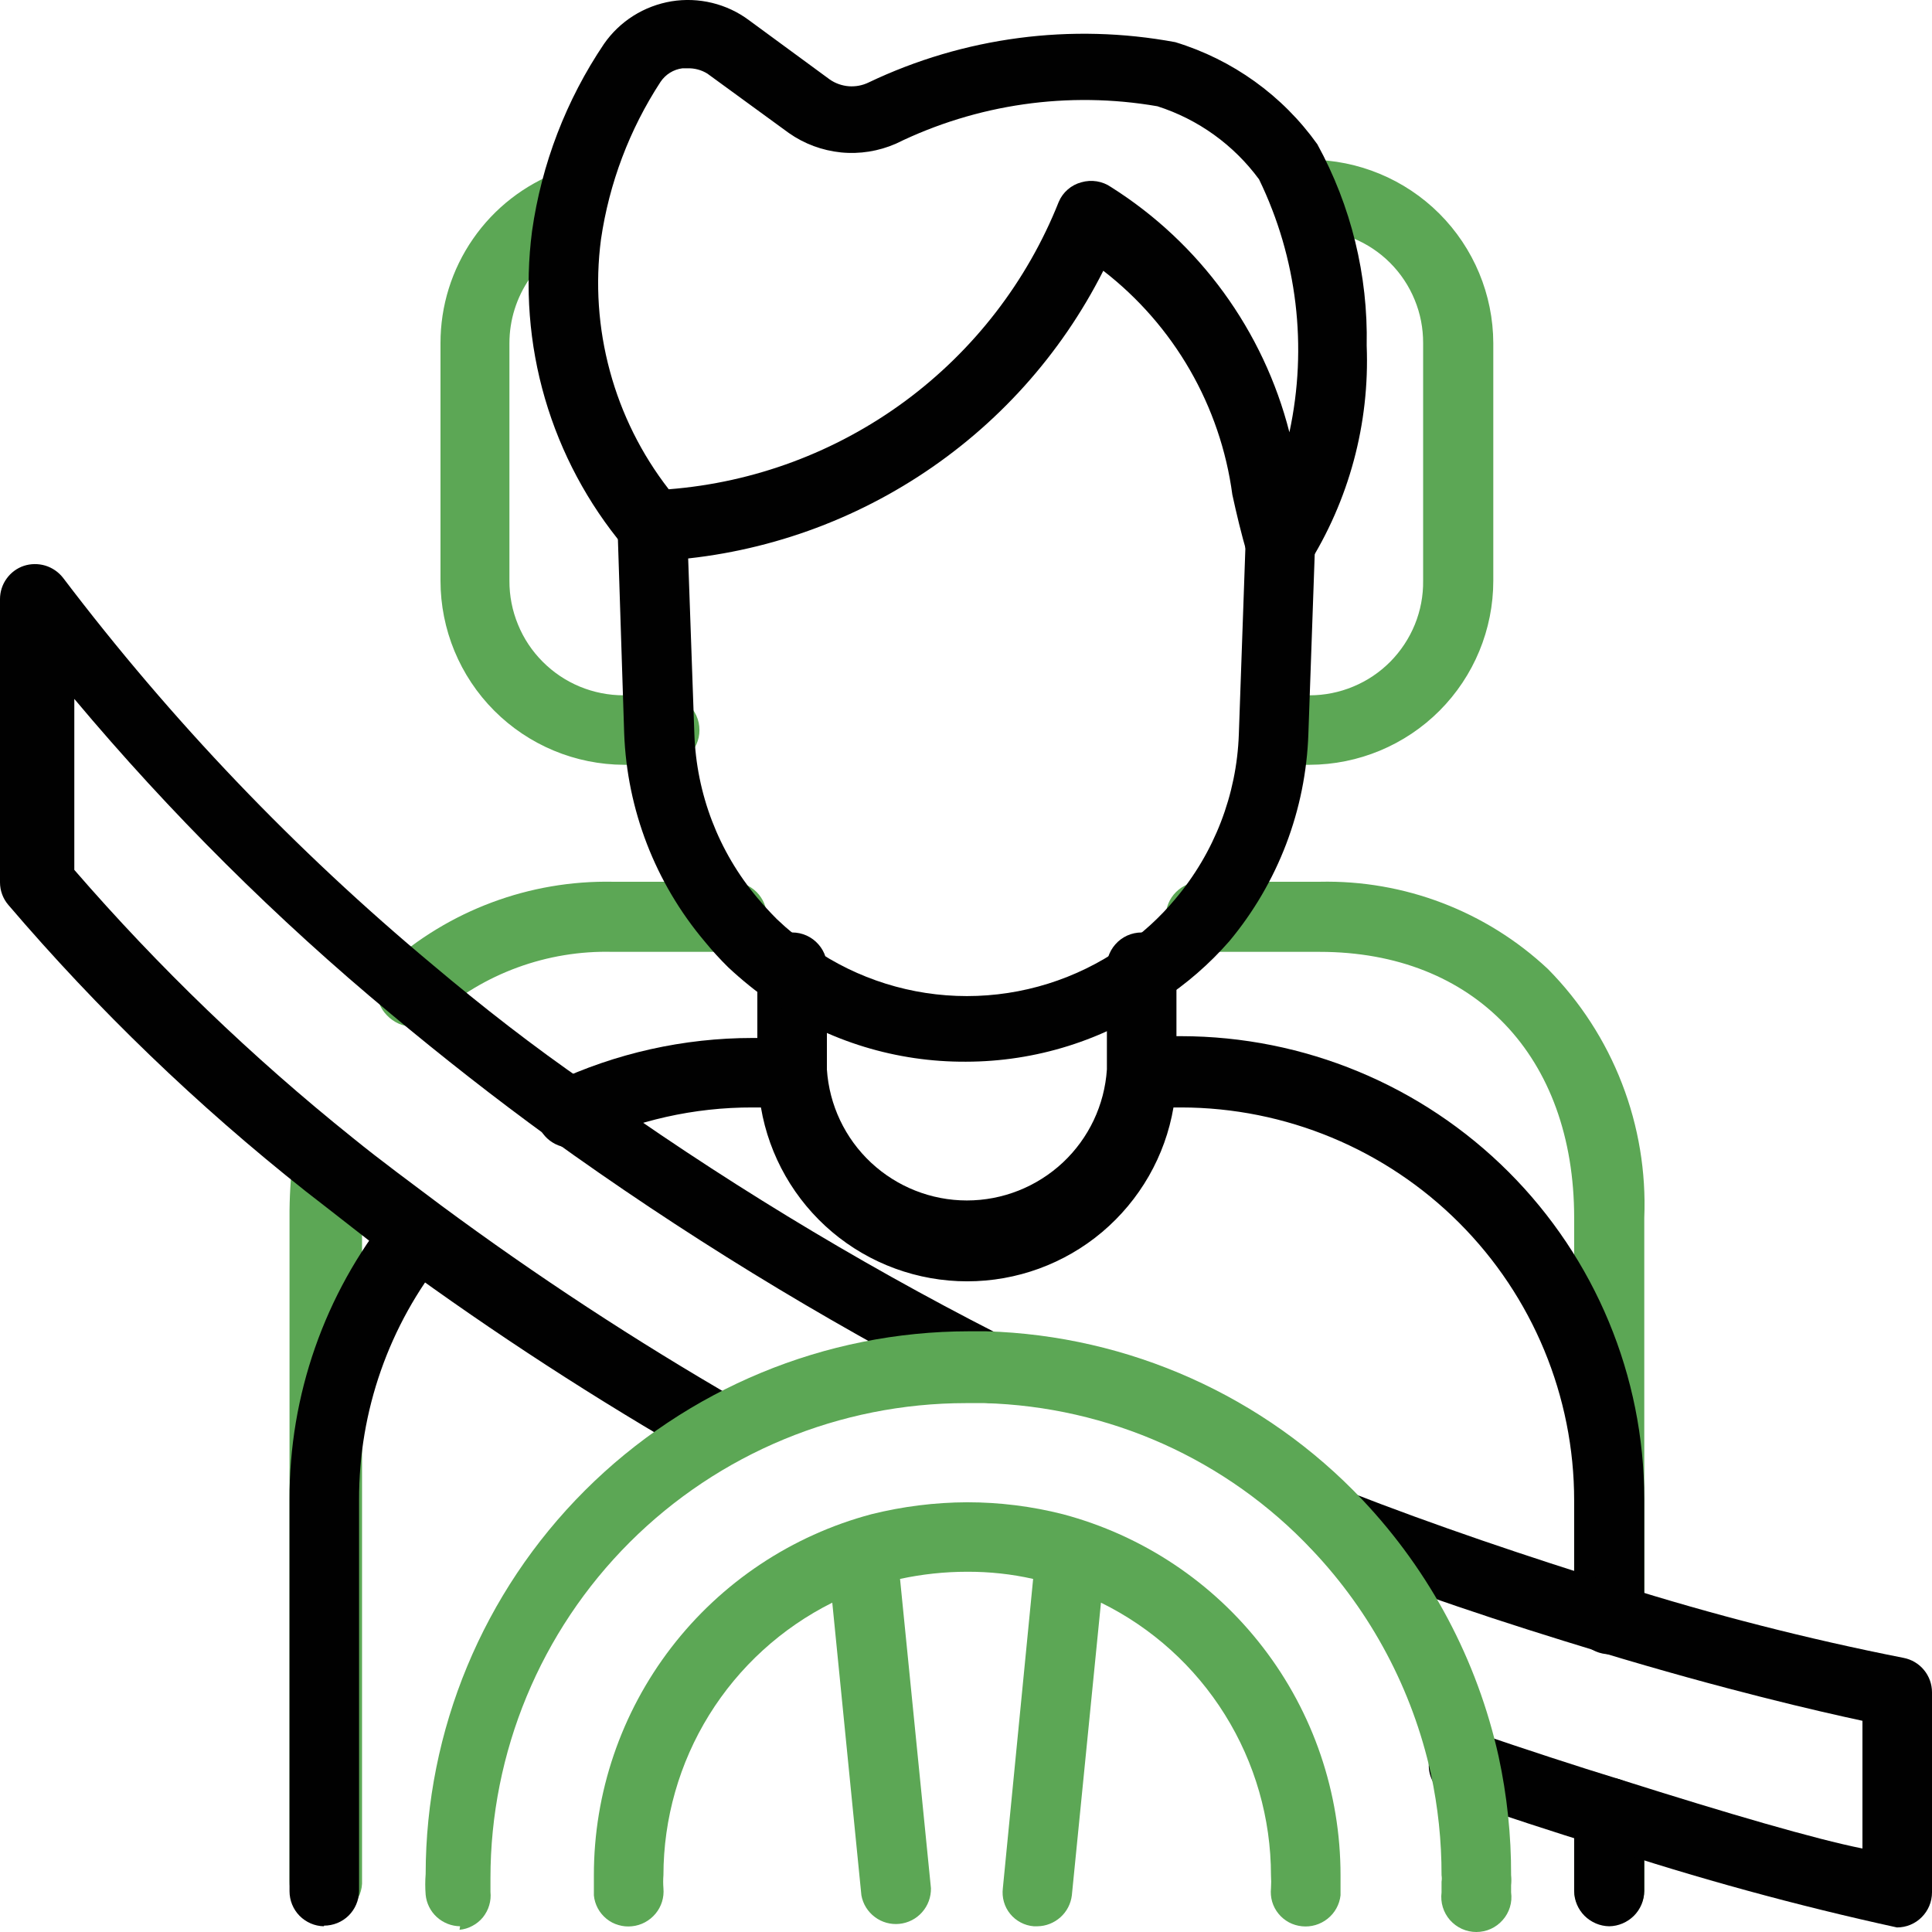 <?xml version="1.0" encoding="UTF-8"?>
<svg xmlns="http://www.w3.org/2000/svg" width="28" height="28" viewBox="0 0 28 28" fill="none">
  <path d="M23.322 27.908C23.188 27.906 23.06 27.852 22.965 27.757C22.87 27.662 22.816 27.534 22.814 27.401V26.273C22.814 26.139 22.867 26.009 22.962 25.914C23.058 25.819 23.187 25.765 23.322 25.765C23.457 25.765 23.586 25.819 23.681 25.914C23.777 26.009 23.83 26.139 23.83 26.273V27.401C23.828 27.534 23.774 27.662 23.679 27.757C23.584 27.852 23.456 27.906 23.322 27.908ZM4.695 27.771C4.629 27.771 4.563 27.757 4.502 27.732C4.441 27.706 4.386 27.669 4.339 27.621C4.292 27.574 4.256 27.518 4.231 27.456C4.207 27.395 4.195 27.329 4.196 27.263V17.65C4.194 17.363 4.211 17.075 4.247 16.79C4.267 16.658 4.337 16.539 4.443 16.458C4.55 16.378 4.684 16.342 4.816 16.359C4.882 16.368 4.945 16.389 5.003 16.422C5.06 16.456 5.111 16.5 5.151 16.553C5.191 16.606 5.22 16.666 5.237 16.73C5.253 16.795 5.256 16.862 5.247 16.927C5.233 17.162 5.233 17.398 5.247 17.633V27.246C5.251 27.318 5.239 27.39 5.213 27.457C5.186 27.525 5.145 27.585 5.093 27.636C5.04 27.685 4.978 27.723 4.909 27.747C4.84 27.77 4.767 27.778 4.695 27.771ZM23.322 23.967C23.188 23.965 23.06 23.91 22.965 23.816C22.87 23.721 22.816 23.593 22.814 23.459V17.65C22.814 15.309 21.366 13.795 19.126 13.795H17.403C17.268 13.795 17.139 13.741 17.044 13.646C16.948 13.551 16.895 13.422 16.895 13.287C16.895 13.152 16.948 13.023 17.044 12.928C17.139 12.833 17.268 12.779 17.403 12.779H19.126C20.352 12.752 21.54 13.206 22.434 14.044C22.902 14.518 23.267 15.082 23.507 15.703C23.747 16.323 23.857 16.986 23.83 17.65V23.459C23.828 23.593 23.774 23.721 23.679 23.816C23.584 23.91 23.456 23.965 23.322 23.967ZM5.979 14.879C5.91 14.878 5.841 14.863 5.777 14.835C5.714 14.806 5.656 14.766 5.609 14.716C5.514 14.621 5.462 14.492 5.462 14.359C5.462 14.225 5.514 14.097 5.609 14.001C6.505 13.193 7.675 12.756 8.882 12.779H10.605C10.74 12.779 10.87 12.833 10.965 12.928C11.06 13.023 11.114 13.152 11.114 13.287C11.114 13.422 11.06 13.551 10.965 13.646C10.87 13.741 10.74 13.795 10.605 13.795H8.882C7.932 13.77 7.007 14.108 6.298 14.742C6.21 14.822 6.098 14.871 5.979 14.879ZM18.98 11.084H18.454C18.332 11.068 18.22 11.008 18.138 10.915C18.057 10.823 18.012 10.704 18.012 10.581C18.012 10.457 18.057 10.338 18.138 10.246C18.22 10.153 18.332 10.093 18.454 10.077H18.98C19.197 10.077 19.413 10.034 19.613 9.95C19.814 9.867 19.996 9.744 20.149 9.59C20.302 9.435 20.423 9.252 20.505 9.051C20.587 8.849 20.628 8.634 20.625 8.416V4.974C20.626 4.758 20.585 4.544 20.502 4.344C20.42 4.144 20.299 3.962 20.146 3.809C19.993 3.656 19.811 3.535 19.611 3.453C19.411 3.371 19.196 3.329 18.98 3.33H18.902C18.767 3.33 18.638 3.277 18.543 3.182C18.447 3.086 18.394 2.957 18.394 2.823C18.394 2.688 18.447 2.559 18.543 2.464C18.638 2.368 18.767 2.315 18.902 2.315H18.98C19.685 2.317 20.361 2.598 20.86 3.096C21.358 3.594 21.64 4.269 21.642 4.974V8.416C21.642 9.122 21.362 9.8 20.863 10.3C20.364 10.8 19.686 11.082 18.98 11.084ZM9.572 11.084H9.046C8.339 11.082 7.662 10.8 7.163 10.3C6.664 9.8 6.384 9.122 6.384 8.416V4.974C6.383 4.433 6.548 3.905 6.856 3.461C7.164 3.016 7.6 2.677 8.107 2.487C8.169 2.462 8.234 2.45 8.301 2.452C8.367 2.453 8.432 2.468 8.493 2.495C8.553 2.523 8.607 2.562 8.652 2.611C8.697 2.66 8.731 2.717 8.753 2.78C8.801 2.905 8.797 3.044 8.742 3.167C8.687 3.29 8.586 3.385 8.46 3.434C8.144 3.549 7.871 3.758 7.678 4.034C7.486 4.31 7.383 4.638 7.383 4.974V8.416C7.382 8.634 7.424 8.85 7.507 9.051C7.589 9.253 7.711 9.436 7.865 9.59C8.019 9.745 8.201 9.867 8.403 9.951C8.604 10.034 8.82 10.077 9.038 10.077H9.563C9.635 10.068 9.708 10.074 9.777 10.095C9.846 10.116 9.91 10.151 9.964 10.199C10.019 10.247 10.062 10.305 10.092 10.371C10.122 10.437 10.137 10.508 10.137 10.581C10.137 10.653 10.122 10.724 10.092 10.79C10.062 10.856 10.019 10.915 9.964 10.962C9.91 11.01 9.846 11.045 9.777 11.066C9.708 11.088 9.635 11.094 9.563 11.084H9.572Z" fill="#5CA755"></path>
  <path d="M23.322 27.917C23.188 27.915 23.06 27.86 22.965 27.766C22.87 27.671 22.816 27.543 22.814 27.409L22.814 26.273C22.814 26.139 22.867 26.009 22.962 25.914C23.058 25.819 23.187 25.765 23.322 25.765C23.457 25.765 23.586 25.819 23.681 25.914C23.777 26.009 23.83 26.139 23.83 26.273L23.83 27.409C23.828 27.543 23.774 27.671 23.679 27.766C23.584 27.86 23.456 27.915 23.322 27.917ZM4.695 27.917C4.562 27.915 4.435 27.86 4.341 27.765C4.248 27.67 4.196 27.542 4.196 27.409V21.738C4.19 20.224 4.704 18.754 5.652 17.573C5.735 17.469 5.855 17.402 5.987 17.386C6.119 17.369 6.253 17.406 6.358 17.487C6.463 17.571 6.53 17.693 6.546 17.826C6.562 17.96 6.526 18.094 6.444 18.201C5.638 19.203 5.2 20.452 5.204 21.738V27.409C5.201 27.542 5.147 27.669 5.052 27.763C4.957 27.856 4.829 27.908 4.695 27.908V27.917ZM23.322 23.975C23.188 23.973 23.06 23.919 22.965 23.824C22.87 23.73 22.816 23.602 22.814 23.468V21.747C22.814 20.237 22.214 18.789 21.146 17.721C20.078 16.653 18.63 16.052 17.119 16.05H17.007C16.887 16.755 16.52 17.394 15.973 17.856C15.426 18.317 14.733 18.57 14.017 18.57C13.301 18.57 12.608 18.317 12.061 17.856C11.514 17.394 11.148 16.755 11.028 16.05H10.907C10.06 16.048 9.224 16.236 8.46 16.6C8.341 16.646 8.209 16.646 8.09 16.599C7.971 16.552 7.874 16.462 7.819 16.347C7.763 16.232 7.753 16.1 7.791 15.978C7.828 15.856 7.91 15.752 8.021 15.688C8.924 15.263 9.909 15.043 10.907 15.043H10.976V14.088C10.967 14.016 10.973 13.943 10.994 13.874C11.015 13.805 11.05 13.741 11.098 13.687C11.146 13.632 11.204 13.589 11.27 13.559C11.336 13.529 11.408 13.514 11.48 13.514C11.552 13.514 11.624 13.529 11.69 13.559C11.756 13.589 11.814 13.632 11.862 13.687C11.91 13.741 11.945 13.805 11.966 13.874C11.987 13.943 11.993 14.016 11.984 14.088V15.499C12.018 16.014 12.246 16.496 12.623 16.849C13 17.201 13.497 17.398 14.013 17.398C14.529 17.398 15.026 17.201 15.403 16.849C15.78 16.496 16.008 16.014 16.042 15.499V14.088C16.032 14.016 16.038 13.943 16.059 13.874C16.081 13.805 16.116 13.741 16.164 13.687C16.212 13.632 16.27 13.589 16.336 13.559C16.402 13.529 16.474 13.514 16.546 13.514C16.618 13.514 16.69 13.529 16.756 13.559C16.821 13.589 16.88 13.632 16.928 13.687C16.976 13.741 17.011 13.805 17.032 13.874C17.053 13.943 17.059 14.016 17.05 14.088V15.017H17.119C18.898 15.019 20.604 15.726 21.862 16.983C23.12 18.24 23.828 19.944 23.83 21.721V23.442C23.831 23.51 23.819 23.577 23.794 23.64C23.769 23.703 23.732 23.761 23.685 23.81C23.638 23.858 23.581 23.897 23.519 23.924C23.457 23.951 23.39 23.966 23.322 23.967L23.322 23.975Z" fill="#010101"></path>
  <path d="M14 15.387C12.995 15.393 12.012 15.093 11.183 14.526C10.961 14.373 10.751 14.203 10.554 14.019C10.432 13.899 10.317 13.772 10.209 13.64C9.496 12.793 9.087 11.733 9.046 10.628L8.951 7.685C8.942 7.613 8.948 7.54 8.969 7.471C8.99 7.402 9.026 7.338 9.073 7.284C9.121 7.23 9.18 7.186 9.246 7.156C9.312 7.127 9.383 7.111 9.455 7.111C9.528 7.111 9.599 7.127 9.665 7.156C9.731 7.186 9.79 7.23 9.837 7.284C9.885 7.338 9.921 7.402 9.942 7.471C9.963 7.54 9.969 7.613 9.959 7.685L10.063 10.628C10.091 11.502 10.413 12.342 10.976 13.012C11.062 13.115 11.165 13.227 11.26 13.322C11.418 13.473 11.588 13.611 11.769 13.735C12.428 14.191 13.211 14.436 14.013 14.436C14.815 14.436 15.598 14.191 16.257 13.735C16.547 13.536 16.808 13.299 17.033 13.029C17.598 12.36 17.923 11.52 17.954 10.645L18.049 7.943C18.04 7.871 18.046 7.799 18.067 7.729C18.088 7.66 18.123 7.596 18.171 7.542C18.219 7.488 18.278 7.444 18.343 7.415C18.409 7.385 18.481 7.369 18.553 7.369C18.626 7.369 18.697 7.385 18.763 7.415C18.829 7.444 18.888 7.488 18.935 7.542C18.983 7.596 19.019 7.66 19.04 7.729C19.061 7.799 19.067 7.871 19.057 7.943L18.962 10.637C18.925 11.737 18.522 12.794 17.817 13.64C17.528 13.971 17.194 14.261 16.826 14.501C15.996 15.077 15.01 15.386 14 15.387Z" fill="#010101"></path>
  <path d="M27.492 27.934C26.036 27.616 24.599 27.222 23.184 26.755C22.529 26.557 21.805 26.316 21.047 26.058C20.984 26.037 20.926 26.003 20.875 25.959C20.825 25.915 20.785 25.861 20.756 25.801C20.727 25.741 20.71 25.675 20.707 25.608C20.704 25.542 20.714 25.475 20.737 25.413C20.758 25.35 20.79 25.291 20.834 25.241C20.877 25.192 20.93 25.151 20.99 25.122C21.049 25.093 21.114 25.076 21.18 25.073C21.247 25.07 21.313 25.08 21.375 25.103C22.133 25.361 22.839 25.593 23.485 25.791C25.062 26.29 26.303 26.652 26.992 26.79V24.939C26.355 24.802 25.002 24.492 23.184 23.941C21.771 23.511 20.453 23.081 19.178 22.555C19.116 22.532 19.06 22.496 19.012 22.451C18.964 22.405 18.926 22.351 18.899 22.29C18.872 22.23 18.857 22.165 18.856 22.099C18.854 22.033 18.866 21.967 18.889 21.906C18.913 21.844 18.949 21.788 18.994 21.74C19.04 21.692 19.094 21.654 19.155 21.627C19.215 21.6 19.28 21.586 19.346 21.584C19.412 21.582 19.478 21.594 19.54 21.617C20.797 22.108 22.124 22.555 23.477 22.977C24.826 23.402 26.198 23.753 27.587 24.027C27.703 24.049 27.808 24.111 27.883 24.202C27.959 24.293 28 24.408 28 24.526V27.426C28 27.561 27.946 27.69 27.851 27.785C27.756 27.881 27.627 27.934 27.492 27.934ZM10.433 21.23C10.342 21.232 10.253 21.208 10.175 21.161C8.646 20.287 7.168 19.327 5.746 18.287C5.307 17.951 4.885 17.616 4.428 17.263C2.861 16.023 1.418 14.634 0.121 13.115C0.043 13.024 0 12.908 1.49353e-06 12.788V8.683C-0 8.577 0.033 8.473 0.095 8.387C0.157 8.3 0.244 8.235 0.345 8.201C0.446 8.168 0.554 8.167 0.656 8.197C0.758 8.228 0.848 8.29 0.913 8.373C2.481 10.44 4.279 12.322 6.272 13.984C6.987 14.587 7.737 15.172 8.512 15.705C10.4 17.06 12.387 18.271 14.457 19.328C14.533 19.346 14.604 19.38 14.665 19.43C14.726 19.479 14.775 19.542 14.807 19.613C14.84 19.685 14.855 19.763 14.852 19.841C14.85 19.919 14.829 19.996 14.792 20.065C14.754 20.134 14.702 20.193 14.638 20.238C14.573 20.284 14.5 20.313 14.422 20.325C14.345 20.337 14.266 20.331 14.191 20.308C14.116 20.284 14.048 20.243 13.991 20.189C11.892 19.107 9.876 17.87 7.961 16.488C7.168 15.912 6.401 15.309 5.669 14.698C4.004 13.316 2.467 11.787 1.077 10.129V12.607C2.301 14.02 3.651 15.319 5.109 16.488C5.522 16.824 5.97 17.151 6.393 17.47C7.774 18.491 9.212 19.433 10.7 20.292C10.758 20.325 10.808 20.369 10.849 20.422C10.889 20.474 10.918 20.535 10.935 20.599C10.952 20.663 10.956 20.729 10.947 20.795C10.937 20.861 10.915 20.924 10.881 20.981C10.838 21.06 10.772 21.126 10.693 21.17C10.614 21.214 10.524 21.235 10.433 21.23ZM18.558 8.382H18.471C18.379 8.365 18.293 8.324 18.224 8.261C18.154 8.199 18.102 8.119 18.075 8.029C17.989 7.736 17.92 7.444 17.86 7.169C17.688 5.884 17.016 4.718 15.99 3.924C15.376 5.14 14.449 6.17 13.304 6.909C12.159 7.649 10.839 8.071 9.477 8.132C9.393 8.137 9.31 8.121 9.235 8.085C9.159 8.049 9.094 7.994 9.046 7.926C8.519 7.296 8.128 6.564 7.898 5.776C7.668 4.988 7.605 4.161 7.711 3.348C7.849 2.377 8.205 1.45 8.753 0.637C8.866 0.474 9.011 0.335 9.179 0.229C9.347 0.123 9.535 0.052 9.731 0.019C9.927 -0.013 10.128 -0.005 10.321 0.042C10.514 0.089 10.696 0.174 10.855 0.293L12.027 1.153C12.108 1.209 12.203 1.242 12.301 1.25C12.4 1.257 12.498 1.239 12.587 1.196C13.97 0.536 15.526 0.331 17.033 0.611C17.864 0.864 18.588 1.384 19.092 2.091C19.581 2.984 19.828 3.99 19.807 5.008C19.852 6.138 19.551 7.255 18.945 8.21C18.896 8.264 18.836 8.307 18.77 8.337C18.703 8.366 18.631 8.382 18.558 8.382ZM8.969 7.771C8.983 7.816 9.004 7.86 9.029 7.9V7.823L8.969 7.771ZM9.959 0.99H9.89C9.826 0.998 9.765 1.02 9.71 1.054C9.655 1.088 9.608 1.134 9.572 1.188C9.123 1.876 8.829 2.655 8.71 3.468C8.626 4.107 8.67 4.756 8.839 5.378C9.007 6 9.297 6.582 9.692 7.091C10.93 6.994 12.115 6.552 13.114 5.816C14.113 5.079 14.886 4.078 15.344 2.926C15.373 2.857 15.418 2.795 15.475 2.746C15.531 2.697 15.599 2.661 15.671 2.642C15.744 2.621 15.82 2.616 15.895 2.628C15.969 2.64 16.04 2.668 16.102 2.711C17.387 3.522 18.312 4.794 18.687 6.265C18.954 5.028 18.8 3.738 18.247 2.599C17.88 2.1 17.365 1.729 16.774 1.54C15.485 1.317 14.158 1.507 12.983 2.083C12.733 2.192 12.459 2.236 12.188 2.209C11.916 2.181 11.656 2.085 11.433 1.928L10.252 1.067C10.165 1.013 10.063 0.986 9.959 0.99Z" fill="#010101"></path>
  <path d="M6.668 27.917C6.543 27.915 6.424 27.868 6.331 27.784C6.239 27.7 6.181 27.585 6.169 27.461C6.161 27.36 6.161 27.26 6.169 27.16C6.171 25.074 7.001 23.075 8.478 21.6C9.954 20.126 11.955 19.296 14.043 19.294H14.293C16.363 19.355 18.325 20.234 19.747 21.738C20.728 22.777 21.41 24.061 21.719 25.456C21.841 26.021 21.902 26.598 21.9 27.177C21.905 27.225 21.905 27.274 21.9 27.323V27.426C21.91 27.498 21.904 27.571 21.883 27.64C21.862 27.709 21.826 27.773 21.778 27.827C21.731 27.881 21.672 27.925 21.606 27.955C21.54 27.985 21.469 28 21.396 28C21.324 28 21.253 27.985 21.187 27.955C21.121 27.925 21.062 27.881 21.014 27.827C20.967 27.773 20.931 27.709 20.91 27.64C20.889 27.571 20.883 27.498 20.892 27.426V27.271C20.897 27.24 20.897 27.208 20.892 27.177C20.893 26.682 20.841 26.189 20.737 25.705C20.468 24.488 19.872 23.366 19.014 22.461C18.402 21.811 17.668 21.289 16.853 20.924C16.038 20.56 15.16 20.36 14.267 20.335H14C12.172 20.335 10.419 21.061 9.126 22.352C7.834 23.643 7.108 25.394 7.108 27.22V27.418C7.115 27.483 7.109 27.55 7.09 27.613C7.072 27.676 7.04 27.735 6.999 27.787C6.957 27.838 6.906 27.88 6.847 27.911C6.789 27.943 6.725 27.962 6.66 27.968L6.668 27.917Z" fill="#5CA755"></path>
  <path d="M15.034 27.917H14.982C14.916 27.912 14.851 27.893 14.793 27.862C14.734 27.831 14.682 27.789 14.64 27.737C14.598 27.686 14.567 27.626 14.549 27.562C14.531 27.499 14.526 27.432 14.534 27.366L14.973 22.883C14.66 22.812 14.339 22.778 14.017 22.779C13.69 22.779 13.364 22.814 13.044 22.883L13.492 27.366C13.494 27.494 13.449 27.617 13.364 27.713C13.28 27.809 13.162 27.869 13.035 27.882C12.908 27.895 12.781 27.86 12.679 27.783C12.577 27.707 12.507 27.595 12.484 27.469L12.062 23.227C11.327 23.594 10.709 24.158 10.277 24.855C9.845 25.553 9.616 26.357 9.615 27.177C9.61 27.24 9.61 27.303 9.615 27.366C9.627 27.5 9.586 27.632 9.5 27.735C9.414 27.838 9.292 27.904 9.158 27.917C9.092 27.924 9.026 27.918 8.963 27.899C8.899 27.881 8.84 27.85 8.789 27.808C8.738 27.766 8.695 27.715 8.664 27.657C8.633 27.599 8.613 27.535 8.607 27.469C8.607 27.358 8.607 27.263 8.607 27.177C8.606 25.984 9.001 24.824 9.728 23.878C10.456 22.931 11.476 22.252 12.63 21.945C13.084 21.832 13.55 21.774 14.017 21.772C14.485 21.772 14.951 21.83 15.404 21.945C16.558 22.252 17.579 22.931 18.306 23.878C19.034 24.824 19.428 25.984 19.428 27.177C19.428 27.263 19.428 27.358 19.428 27.469C19.413 27.603 19.345 27.725 19.24 27.808C19.135 27.892 19.001 27.931 18.868 27.917C18.802 27.91 18.738 27.891 18.68 27.86C18.622 27.828 18.57 27.786 18.529 27.735C18.487 27.684 18.456 27.625 18.437 27.561C18.419 27.498 18.413 27.432 18.42 27.366C18.424 27.303 18.424 27.24 18.42 27.177C18.419 26.354 18.188 25.548 17.752 24.85C17.317 24.152 16.695 23.59 15.956 23.227L15.534 27.469C15.519 27.592 15.46 27.705 15.368 27.787C15.276 27.869 15.157 27.916 15.034 27.917Z" fill="#5CA755"></path>
</svg>
